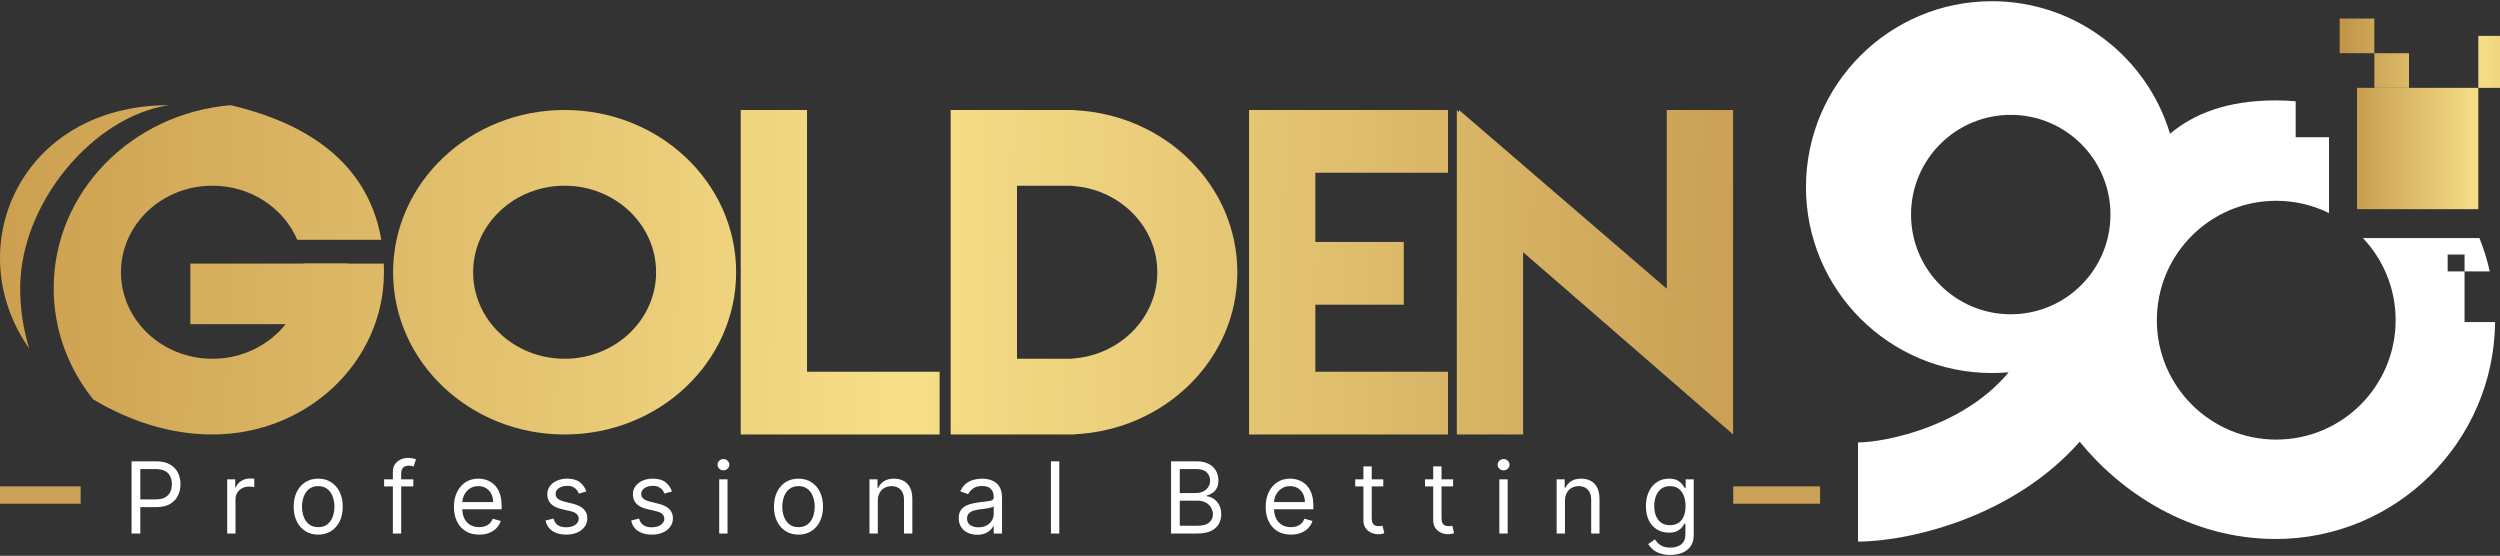 <svg width="2015" height="448" viewBox="0 0 2015 448" fill="none" xmlns="http://www.w3.org/2000/svg">
<rect x="0" y="0" width="2015" height="448" fill="#333333" stroke="none"/>
<g clip-path="url(#clip0_305_2)">
<path d="M153.438 212.447H279.919V261.267H153.438V212.447Z" fill="url(#paint0_linear_305_2)"/>
<path d="M136.102 84.781C75.139 93.752 16.268 163.739 16.268 232.323C16.268 249.167 18.803 265.45 23.532 280.851C-33.356 200.142 16.27 84.778 136.102 84.781Z" fill="url(#paint1_linear_305_2)"/>
<path d="M185.923 84.782C263.308 103.009 298.718 143.14 307.325 193.268H239.593C228.656 167.709 202.165 149.679 171.223 149.679C130.503 149.679 97.493 180.904 97.493 219.421C97.493 257.939 130.503 289.163 171.223 289.163C211.943 289.163 244.952 257.939 244.952 219.421C244.952 217.068 244.829 214.741 244.588 212.448H309.323C309.418 214.756 309.465 217.081 309.465 219.421C309.465 291.642 247.572 350.188 171.223 350.188C137.101 350.188 104.36 339.38 75.139 321.906C55.138 297.03 43.265 265.988 43.265 232.324C43.265 154.96 105.967 91.45 185.923 84.782Z" fill="url(#paint2_linear_305_2)"/>
<path fill-rule="evenodd" clip-rule="evenodd" d="M455.081 350.187C531.431 350.187 593.324 291.641 593.324 219.421C593.324 147.201 531.431 88.655 455.081 88.655C378.732 88.655 316.839 147.201 316.839 219.421C316.839 291.641 378.732 350.187 455.081 350.187ZM455.081 289.163C495.801 289.163 528.811 257.939 528.811 219.421C528.811 180.904 495.801 149.679 455.081 149.679C414.362 149.679 381.352 180.904 381.352 219.421C381.352 257.939 414.362 289.163 455.081 289.163Z" fill="url(#paint3_linear_305_2)"/>
<path d="M1174.2 88.655L1175.98 90.689V88.655L1343.43 232.723V88.655H1396.88V350.187L1227.64 203.251V350.187H1174.2V88.655Z" fill="url(#paint4_linear_305_2)"/>
<path d="M650.457 88.655H597.014V350.187H757.342V299.625H650.457V88.655Z" fill="url(#paint5_linear_305_2)"/>
<path d="M1167.07 88.655V139.218H1060.18V195.012H1131.44V245.575H1060.18V299.625H1167.07V350.188H1006.74V88.655L1167.07 88.655Z" fill="url(#paint6_linear_305_2)"/>
<path fill-rule="evenodd" clip-rule="evenodd" d="M766.25 88.655V350.187H866.009V350.026C939.129 346.601 997.3 289.438 997.3 219.423C997.3 149.407 939.129 92.244 866.009 88.819V88.655H766.25ZM864.228 289.163V288.996C902.535 286.486 932.787 256.296 932.787 219.423C932.787 182.549 902.535 152.359 864.228 149.849V149.679H819.692V289.163H864.228Z" fill="url(#paint7_linear_305_2)"/>
<path d="M106.045 430V371.818H125.705C130.269 371.818 134 372.642 136.898 374.29C139.814 375.919 141.973 378.125 143.375 380.909C144.777 383.693 145.477 386.799 145.477 390.227C145.477 393.655 144.777 396.771 143.375 399.574C141.992 402.377 139.852 404.612 136.955 406.278C134.057 407.926 130.345 408.75 125.818 408.75H111.727V402.5H125.591C128.716 402.5 131.225 401.96 133.119 400.881C135.013 399.801 136.386 398.343 137.239 396.506C138.11 394.65 138.545 392.557 138.545 390.227C138.545 387.898 138.11 385.814 137.239 383.977C136.386 382.14 135.004 380.701 133.091 379.659C131.178 378.598 128.64 378.068 125.477 378.068H113.091V430H106.045ZM183.118 430V386.364H189.595V392.955H190.049C190.845 390.795 192.284 389.044 194.368 387.699C196.451 386.354 198.799 385.682 201.413 385.682C201.905 385.682 202.521 385.691 203.26 385.71C203.998 385.729 204.557 385.758 204.936 385.795V392.614C204.709 392.557 204.188 392.472 203.373 392.358C202.578 392.225 201.735 392.159 200.845 392.159C198.724 392.159 196.83 392.604 195.163 393.494C193.515 394.366 192.209 395.578 191.243 397.131C190.296 398.665 189.822 400.417 189.822 402.386V430H183.118ZM256.482 430.909C252.543 430.909 249.087 429.972 246.113 428.097C243.159 426.222 240.848 423.598 239.181 420.227C237.534 416.856 236.71 412.917 236.71 408.409C236.71 403.864 237.534 399.896 239.181 396.506C240.848 393.116 243.159 390.483 246.113 388.608C249.087 386.733 252.543 385.795 256.482 385.795C260.422 385.795 263.869 386.733 266.823 388.608C269.797 390.483 272.107 393.116 273.755 396.506C275.422 399.896 276.255 403.864 276.255 408.409C276.255 412.917 275.422 416.856 273.755 420.227C272.107 423.598 269.797 426.222 266.823 428.097C263.869 429.972 260.422 430.909 256.482 430.909ZM256.482 424.886C259.475 424.886 261.937 424.119 263.869 422.585C265.801 421.051 267.23 419.034 268.159 416.534C269.087 414.034 269.551 411.326 269.551 408.409C269.551 405.492 269.087 402.775 268.159 400.256C267.23 397.737 265.801 395.701 263.869 394.148C261.937 392.595 259.475 391.818 256.482 391.818C253.49 391.818 251.028 392.595 249.096 394.148C247.164 395.701 245.734 397.737 244.806 400.256C243.878 402.775 243.414 405.492 243.414 408.409C243.414 411.326 243.878 414.034 244.806 416.534C245.734 419.034 247.164 421.051 249.096 422.585C251.028 424.119 253.49 424.886 256.482 424.886ZM333.121 386.364V392.045H309.599V386.364H333.121ZM316.644 430V380.341C316.644 377.841 317.231 375.758 318.405 374.091C319.58 372.424 321.104 371.174 322.979 370.341C324.854 369.508 326.833 369.091 328.917 369.091C330.564 369.091 331.909 369.223 332.951 369.489C333.993 369.754 334.769 370 335.28 370.227L333.349 376.023C333.008 375.909 332.534 375.767 331.928 375.597C331.341 375.426 330.564 375.341 329.599 375.341C327.383 375.341 325.782 375.9 324.797 377.017C323.832 378.134 323.349 379.773 323.349 381.932V430H316.644ZM386.216 430.909C382.012 430.909 378.385 429.981 375.335 428.125C372.305 426.25 369.966 423.636 368.318 420.284C366.69 416.913 365.875 412.992 365.875 408.523C365.875 404.053 366.69 400.114 368.318 396.705C369.966 393.277 372.258 390.606 375.193 388.693C378.148 386.761 381.595 385.795 385.534 385.795C387.807 385.795 390.051 386.174 392.267 386.932C394.483 387.689 396.5 388.92 398.318 390.625C400.137 392.311 401.586 394.545 402.665 397.33C403.745 400.114 404.284 403.542 404.284 407.614V410.455H370.648V404.659H397.466C397.466 402.197 396.974 400 395.989 398.068C395.023 396.136 393.64 394.612 391.841 393.494C390.061 392.377 387.959 391.818 385.534 391.818C382.864 391.818 380.553 392.481 378.603 393.807C376.671 395.114 375.184 396.818 374.142 398.92C373.101 401.023 372.58 403.277 372.58 405.682V409.545C372.58 412.841 373.148 415.634 374.284 417.926C375.44 420.199 377.04 421.932 379.086 423.125C381.131 424.299 383.508 424.886 386.216 424.886C387.978 424.886 389.568 424.64 390.989 424.148C392.428 423.636 393.669 422.879 394.711 421.875C395.752 420.852 396.557 419.583 397.125 418.068L403.603 419.886C402.921 422.083 401.775 424.015 400.165 425.682C398.555 427.33 396.567 428.617 394.199 429.545C391.832 430.455 389.171 430.909 386.216 430.909ZM472.592 396.136L466.57 397.841C466.191 396.837 465.632 395.862 464.893 394.915C464.174 393.949 463.189 393.153 461.939 392.528C460.689 391.903 459.089 391.591 457.138 391.591C454.467 391.591 452.242 392.206 450.462 393.438C448.7 394.65 447.82 396.193 447.82 398.068C447.82 399.735 448.426 401.051 449.638 402.017C450.85 402.983 452.744 403.788 455.32 404.432L461.797 406.023C465.698 406.97 468.606 408.419 470.518 410.369C472.431 412.301 473.388 414.792 473.388 417.841C473.388 420.341 472.668 422.576 471.229 424.545C469.808 426.515 467.82 428.068 465.263 429.205C462.706 430.341 459.732 430.909 456.342 430.909C451.892 430.909 448.208 429.943 445.291 428.011C442.375 426.08 440.528 423.258 439.751 419.545L446.115 417.955C446.721 420.303 447.867 422.064 449.553 423.239C451.257 424.413 453.482 425 456.229 425C459.354 425 461.835 424.337 463.672 423.011C465.528 421.667 466.456 420.057 466.456 418.182C466.456 416.667 465.926 415.398 464.865 414.375C463.804 413.333 462.176 412.557 459.979 412.045L452.706 410.341C448.71 409.394 445.774 407.926 443.899 405.938C442.043 403.93 441.115 401.42 441.115 398.409C441.115 395.947 441.806 393.769 443.189 391.875C444.59 389.981 446.494 388.494 448.899 387.415C451.323 386.335 454.07 385.795 457.138 385.795C461.456 385.795 464.846 386.742 467.308 388.636C469.789 390.53 471.551 393.03 472.592 396.136ZM541.589 396.136L535.566 397.841C535.188 396.837 534.629 395.862 533.89 394.915C533.171 393.949 532.186 393.153 530.936 392.528C529.686 391.903 528.085 391.591 526.135 391.591C523.464 391.591 521.239 392.206 519.459 393.438C517.697 394.65 516.816 396.193 516.816 398.068C516.816 399.735 517.423 401.051 518.635 402.017C519.847 402.983 521.741 403.788 524.316 404.432L530.794 406.023C534.695 406.97 537.602 408.419 539.515 410.369C541.428 412.301 542.385 414.792 542.385 417.841C542.385 420.341 541.665 422.576 540.226 424.545C538.805 426.515 536.816 428.068 534.26 429.205C531.703 430.341 528.729 430.909 525.339 430.909C520.888 430.909 517.205 429.943 514.288 428.011C511.371 426.08 509.525 423.258 508.748 419.545L515.112 417.955C515.718 420.303 516.864 422.064 518.549 423.239C520.254 424.413 522.479 425 525.226 425C528.351 425 530.832 424.337 532.669 423.011C534.525 421.667 535.453 420.057 535.453 418.182C535.453 416.667 534.923 415.398 533.862 414.375C532.801 413.333 531.173 412.557 528.976 412.045L521.703 410.341C517.707 409.394 514.771 407.926 512.896 405.938C511.04 403.93 510.112 401.42 510.112 398.409C510.112 395.947 510.803 393.769 512.186 391.875C513.587 389.981 515.491 388.494 517.896 387.415C520.32 386.335 523.066 385.795 526.135 385.795C530.453 385.795 533.843 386.742 536.305 388.636C538.786 390.53 540.548 393.03 541.589 396.136ZM579.677 430V386.364H586.382V430H579.677ZM583.086 379.091C581.779 379.091 580.652 378.646 579.705 377.756C578.777 376.866 578.313 375.795 578.313 374.545C578.313 373.295 578.777 372.225 579.705 371.335C580.652 370.445 581.779 370 583.086 370C584.393 370 585.51 370.445 586.438 371.335C587.385 372.225 587.859 373.295 587.859 374.545C587.859 375.795 587.385 376.866 586.438 377.756C585.51 378.646 584.393 379.091 583.086 379.091ZM643.589 430.909C639.649 430.909 636.193 429.972 633.219 428.097C630.265 426.222 627.954 423.598 626.287 420.227C624.64 416.856 623.816 412.917 623.816 408.409C623.816 403.864 624.64 399.896 626.287 396.506C627.954 393.116 630.265 390.483 633.219 388.608C636.193 386.733 639.649 385.795 643.589 385.795C647.528 385.795 650.975 386.733 653.93 388.608C656.903 390.483 659.214 393.116 660.861 396.506C662.528 399.896 663.361 403.864 663.361 408.409C663.361 412.917 662.528 416.856 660.861 420.227C659.214 423.598 656.903 426.222 653.93 428.097C650.975 429.972 647.528 430.909 643.589 430.909ZM643.589 424.886C646.581 424.886 649.043 424.119 650.975 422.585C652.907 421.051 654.337 419.034 655.265 416.534C656.193 414.034 656.657 411.326 656.657 408.409C656.657 405.492 656.193 402.775 655.265 400.256C654.337 397.737 652.907 395.701 650.975 394.148C649.043 392.595 646.581 391.818 643.589 391.818C640.596 391.818 638.134 392.595 636.202 394.148C634.27 395.701 632.841 397.737 631.912 400.256C630.984 402.775 630.52 405.492 630.52 408.409C630.52 411.326 630.984 414.034 631.912 416.534C632.841 419.034 634.27 421.051 636.202 422.585C638.134 424.119 640.596 424.886 643.589 424.886ZM707.5 403.75V430H700.796V386.364H707.273V393.182H707.841C708.864 390.966 710.417 389.186 712.5 387.841C714.584 386.477 717.273 385.795 720.568 385.795C723.523 385.795 726.108 386.402 728.324 387.614C730.54 388.807 732.264 390.625 733.495 393.068C734.726 395.492 735.341 398.561 735.341 402.273V430H728.637V402.727C728.637 399.299 727.746 396.629 725.966 394.716C724.186 392.784 721.743 391.818 718.637 391.818C716.496 391.818 714.584 392.282 712.898 393.21C711.231 394.138 709.915 395.492 708.949 397.273C707.983 399.053 707.5 401.212 707.5 403.75ZM787.634 431.023C784.868 431.023 782.359 430.502 780.105 429.46C777.851 428.4 776.062 426.875 774.736 424.886C773.41 422.879 772.747 420.455 772.747 417.614C772.747 415.114 773.24 413.087 774.224 411.534C775.209 409.962 776.526 408.731 778.173 407.841C779.821 406.951 781.639 406.288 783.628 405.852C785.635 405.398 787.652 405.038 789.679 404.773C792.33 404.432 794.48 404.176 796.128 404.006C797.795 403.816 799.007 403.504 799.764 403.068C800.541 402.633 800.929 401.875 800.929 400.795V400.568C800.929 397.765 800.162 395.587 798.628 394.034C797.113 392.481 794.812 391.705 791.724 391.705C788.524 391.705 786.014 392.405 784.196 393.807C782.378 395.208 781.099 396.705 780.361 398.295L773.997 396.023C775.134 393.371 776.649 391.307 778.543 389.83C780.455 388.333 782.539 387.292 784.793 386.705C787.065 386.098 789.3 385.795 791.497 385.795C792.899 385.795 794.509 385.966 796.327 386.307C798.164 386.629 799.935 387.301 801.639 388.324C803.363 389.347 804.793 390.89 805.929 392.955C807.065 395.019 807.634 397.784 807.634 401.25V430H800.929V424.091H800.588C800.134 425.038 799.376 426.051 798.315 427.131C797.255 428.21 795.844 429.129 794.082 429.886C792.321 430.644 790.171 431.023 787.634 431.023ZM788.656 425C791.308 425 793.543 424.479 795.361 423.438C797.198 422.396 798.58 421.051 799.509 419.403C800.455 417.756 800.929 416.023 800.929 414.205V408.068C800.645 408.409 800.02 408.722 799.054 409.006C798.107 409.271 797.009 409.508 795.759 409.716C794.527 409.905 793.325 410.076 792.151 410.227C790.995 410.36 790.058 410.473 789.338 410.568C787.596 410.795 785.967 411.165 784.452 411.676C782.955 412.169 781.743 412.917 780.815 413.92C779.906 414.905 779.452 416.25 779.452 417.955C779.452 420.284 780.313 422.045 782.037 423.239C783.779 424.413 785.986 425 788.656 425ZM853.775 371.818V430H847.071V371.818H853.775ZM943.864 430V371.818H964.205C968.258 371.818 971.601 372.519 974.234 373.92C976.866 375.303 978.826 377.169 980.114 379.517C981.402 381.847 982.046 384.432 982.046 387.273C982.046 389.773 981.601 391.837 980.711 393.466C979.84 395.095 978.684 396.383 977.245 397.33C975.824 398.277 974.281 398.977 972.614 399.432V400C974.395 400.114 976.184 400.739 977.984 401.875C979.783 403.011 981.288 404.64 982.501 406.761C983.713 408.883 984.319 411.477 984.319 414.545C984.319 417.462 983.656 420.085 982.33 422.415C981.004 424.744 978.912 426.591 976.052 427.955C973.192 429.318 969.47 430 964.887 430H943.864ZM950.91 423.75H964.887C969.489 423.75 972.756 422.86 974.688 421.08C976.639 419.28 977.614 417.102 977.614 414.545C977.614 412.576 977.112 410.758 976.109 409.091C975.105 407.405 973.675 406.061 971.819 405.057C969.963 404.034 967.766 403.523 965.228 403.523H950.91V423.75ZM950.91 397.386H963.978C966.099 397.386 968.012 396.97 969.717 396.136C971.44 395.303 972.804 394.129 973.807 392.614C974.83 391.098 975.342 389.318 975.342 387.273C975.342 384.716 974.451 382.547 972.671 380.767C970.891 378.968 968.069 378.068 964.205 378.068H950.91V397.386ZM1040.48 430.909C1036.28 430.909 1032.65 429.981 1029.6 428.125C1026.57 426.25 1024.23 423.636 1022.58 420.284C1020.96 416.913 1020.14 412.992 1020.14 408.523C1020.14 404.053 1020.96 400.114 1022.58 396.705C1024.23 393.277 1026.52 390.606 1029.46 388.693C1032.41 386.761 1035.86 385.795 1039.8 385.795C1042.07 385.795 1044.32 386.174 1046.53 386.932C1048.75 387.689 1050.77 388.92 1052.58 390.625C1054.4 392.311 1055.85 394.545 1056.93 397.33C1058.01 400.114 1058.55 403.542 1058.55 407.614V410.455H1024.91V404.659H1051.73C1051.73 402.197 1051.24 400 1050.25 398.068C1049.29 396.136 1047.91 394.612 1046.11 393.494C1044.33 392.377 1042.22 391.818 1039.8 391.818C1037.13 391.818 1034.82 392.481 1032.87 393.807C1030.94 395.114 1029.45 396.818 1028.41 398.92C1027.37 401.023 1026.85 403.277 1026.85 405.682V409.545C1026.85 412.841 1027.41 415.634 1028.55 417.926C1029.71 420.199 1031.31 421.932 1033.35 423.125C1035.4 424.299 1037.77 424.886 1040.48 424.886C1042.24 424.886 1043.83 424.64 1045.25 424.148C1046.69 423.636 1047.93 422.879 1048.98 421.875C1050.02 420.852 1050.82 419.583 1051.39 418.068L1057.87 419.886C1057.19 422.083 1056.04 424.015 1054.43 425.682C1052.82 427.33 1050.83 428.617 1048.46 429.545C1046.1 430.455 1043.44 430.909 1040.48 430.909ZM1114.93 386.364V392.045H1092.31V386.364H1114.93ZM1098.9 375.909H1105.61V417.5C1105.61 419.394 1105.88 420.814 1106.43 421.761C1107 422.689 1107.72 423.314 1108.59 423.636C1109.48 423.939 1110.42 424.091 1111.4 424.091C1112.14 424.091 1112.75 424.053 1113.22 423.977C1113.7 423.883 1114.07 423.807 1114.36 423.75L1115.72 429.773C1115.27 429.943 1114.63 430.114 1113.82 430.284C1113 430.473 1111.97 430.568 1110.72 430.568C1108.83 430.568 1106.97 430.161 1105.15 429.347C1103.35 428.532 1101.86 427.292 1100.66 425.625C1099.49 423.958 1098.9 421.856 1098.9 419.318V375.909ZM1171.19 386.364V392.045H1148.57V386.364H1171.19ZM1155.17 375.909H1161.87V417.5C1161.87 419.394 1162.15 420.814 1162.69 421.761C1163.26 422.689 1163.98 423.314 1164.85 423.636C1165.74 423.939 1166.68 424.091 1167.67 424.091C1168.4 424.091 1169.01 424.053 1169.48 423.977C1169.96 423.883 1170.34 423.807 1170.62 423.75L1171.98 429.773C1171.53 429.943 1170.9 430.114 1170.08 430.284C1169.27 430.473 1168.23 430.568 1166.98 430.568C1165.09 430.568 1163.23 430.161 1161.42 429.347C1159.62 428.532 1158.12 427.292 1156.93 425.625C1155.75 423.958 1155.17 421.856 1155.17 419.318V375.909ZM1208.47 430V386.364H1215.18V430H1208.47ZM1211.88 379.091C1210.58 379.091 1209.45 378.646 1208.5 377.756C1207.57 376.866 1207.11 375.795 1207.11 374.545C1207.11 373.295 1207.57 372.225 1208.5 371.335C1209.45 370.445 1210.58 370 1211.88 370C1213.19 370 1214.31 370.445 1215.24 371.335C1216.18 372.225 1216.66 373.295 1216.66 374.545C1216.66 375.795 1216.18 376.866 1215.24 377.756C1214.31 378.646 1213.19 379.091 1211.88 379.091ZM1261.36 403.75V430H1254.66V386.364H1261.14V393.182H1261.7C1262.73 390.966 1264.28 389.186 1266.36 387.841C1268.45 386.477 1271.14 385.795 1274.43 385.795C1277.39 385.795 1279.97 386.402 1282.19 387.614C1284.4 388.807 1286.13 390.625 1287.36 393.068C1288.59 395.492 1289.2 398.561 1289.2 402.273V430H1282.5V402.727C1282.5 399.299 1281.61 396.629 1279.83 394.716C1278.05 392.784 1275.61 391.818 1272.5 391.818C1270.36 391.818 1268.45 392.282 1266.76 393.21C1265.09 394.138 1263.78 395.492 1262.81 397.273C1261.85 399.053 1261.36 401.212 1261.36 403.75ZM1346.27 447.273C1343.03 447.273 1340.25 446.856 1337.92 446.023C1335.59 445.208 1333.65 444.129 1332.09 442.784C1330.56 441.458 1329.34 440.038 1328.43 438.523L1333.77 434.773C1334.37 435.568 1335.14 436.477 1336.07 437.5C1337 438.542 1338.27 439.441 1339.88 440.199C1341.51 440.975 1343.64 441.364 1346.27 441.364C1349.79 441.364 1352.7 440.511 1354.99 438.807C1357.28 437.102 1358.43 434.432 1358.43 430.795V421.932H1357.86C1357.37 422.727 1356.67 423.712 1355.76 424.886C1354.87 426.042 1353.58 427.074 1351.89 427.983C1350.23 428.873 1347.97 429.318 1345.13 429.318C1341.61 429.318 1338.45 428.485 1335.64 426.818C1332.86 425.152 1330.65 422.727 1329.02 419.545C1327.41 416.364 1326.61 412.5 1326.61 407.955C1326.61 403.485 1327.4 399.593 1328.97 396.278C1330.54 392.945 1332.73 390.369 1335.53 388.551C1338.33 386.714 1341.57 385.795 1345.25 385.795C1348.09 385.795 1350.34 386.269 1352.01 387.216C1353.69 388.144 1354.98 389.205 1355.87 390.398C1356.78 391.572 1357.48 392.538 1357.97 393.295H1358.66V386.364H1365.13V431.25C1365.13 435 1364.28 438.049 1362.58 440.398C1360.89 442.765 1358.62 444.498 1355.76 445.597C1352.92 446.714 1349.75 447.273 1346.27 447.273ZM1346.04 423.295C1348.73 423.295 1351 422.68 1352.86 421.449C1354.72 420.218 1356.13 418.447 1357.09 416.136C1358.06 413.826 1358.54 411.061 1358.54 407.841C1358.54 404.697 1358.07 401.922 1357.12 399.517C1356.17 397.112 1354.77 395.227 1352.92 393.864C1351.06 392.5 1348.77 391.818 1346.04 391.818C1343.2 391.818 1340.83 392.538 1338.94 393.977C1337.06 395.417 1335.65 397.348 1334.71 399.773C1333.78 402.197 1333.31 404.886 1333.31 407.841C1333.31 410.871 1333.79 413.551 1334.73 415.881C1335.7 418.191 1337.12 420.009 1339 421.335C1340.89 422.642 1343.24 423.295 1346.04 423.295Z" fill="white"/>
<rect x="1397" y="392" width="70" height="14" fill="#CAA156"/>
<rect y="392" width="65" height="14" fill="#CAA156"/>
<path fill-rule="evenodd" clip-rule="evenodd" d="M1850.32 81.642C1845.05 81.17 1839.72 80.928 1834.32 80.928C1795.17 80.928 1768.34 91.629 1749.03 107.796C1730.55 46.005 1673.26 0.969 1605.46 0.969C1522.7 0.969 1455.61 68.055 1455.61 150.81C1455.61 233.565 1522.7 300.651 1605.46 300.651C1610.01 300.651 1614.52 300.448 1618.98 300.049C1602.29 320.231 1579.44 334.33 1555.98 343.565C1530.58 353.561 1507.64 356.594 1497.57 356.594V436.509C1518.46 436.509 1551.29 431.288 1585.24 417.928C1615.54 406.003 1649.21 386.611 1676.24 356.034C1709.29 396.745 1764.93 434.416 1834.32 434.416C1931.3 434.416 2010.04 356.308 2011.06 259.568H1986.43V218.737H2006.76C2004.68 209.487 2001.88 200.512 1998.41 191.874H1904.49C1920.85 209.124 1930.88 232.428 1930.88 258.076C1930.88 311.225 1887.79 354.311 1834.64 354.311C1781.49 354.311 1738.41 311.225 1738.41 258.076C1738.41 249.404 1739.55 241 1741.7 233.008C1741.97 232.1 1742.24 231.199 1742.49 230.308C1742.59 229.965 1742.69 229.623 1742.79 229.283C1755.03 190.199 1791.52 161.84 1834.64 161.84C1849.92 161.84 1864.36 165.398 1877.18 171.729V110.568H1850.32V81.642ZM1986.43 218.737H1972.82V205.126H1986.43V218.737ZM1701.03 172.937C1701.03 217.323 1665.05 253.304 1620.67 253.304C1576.28 253.304 1540.3 217.323 1540.3 172.937C1540.3 128.552 1576.28 92.57 1620.67 92.57C1665.05 92.57 1701.03 128.552 1701.03 172.937Z" fill="white"/>
<path d="M1899.75 70.812H1997.53V168.594H1899.75V70.812Z" fill="url(#paint8_linear_305_2)"/>
<path d="M2039.44 70.812H1997.53V28.906H2039.44V70.812Z" fill="url(#paint9_linear_305_2)"/>
<path d="M1941.66 70.812H1913.72V42.875H1941.66V70.812Z" fill="url(#paint10_linear_305_2)"/>
<path d="M2095.31 210.5H2039.44V154.625H2095.31V210.5Z" fill="url(#paint11_linear_305_2)"/>
<path d="M2025.47 210.5H2039.44V224.469H2025.47V210.5Z" fill="url(#paint12_linear_305_2)"/>
<path d="M1913.72 42.875H1885.78V14.938H1913.72V42.875Z" fill="url(#paint13_linear_305_2)"/>
<path d="M2053.41 112.719H2025.47V84.781H2053.41V112.719Z" fill="url(#paint14_linear_305_2)"/>
</g>
<defs>
<linearGradient id="paint0_linear_305_2" x1="-26.486" y1="186.292" x2="1419.12" y2="213.594" gradientUnits="userSpaceOnUse">
<stop stop-color="#CA9D4D"/>
<stop offset="0.526" stop-color="#F7DF89"/>
<stop offset="1" stop-color="#C89E53"/>
</linearGradient>
<linearGradient id="paint1_linear_305_2" x1="-26.486" y1="186.292" x2="1419.12" y2="213.594" gradientUnits="userSpaceOnUse">
<stop stop-color="#CA9D4D"/>
<stop offset="0.526" stop-color="#F7DF89"/>
<stop offset="1" stop-color="#C89E53"/>
</linearGradient>
<linearGradient id="paint2_linear_305_2" x1="-26.486" y1="186.292" x2="1419.12" y2="213.594" gradientUnits="userSpaceOnUse">
<stop stop-color="#CA9D4D"/>
<stop offset="0.526" stop-color="#F7DF89"/>
<stop offset="1" stop-color="#C89E53"/>
</linearGradient>
<linearGradient id="paint3_linear_305_2" x1="-26.486" y1="186.292" x2="1419.12" y2="213.594" gradientUnits="userSpaceOnUse">
<stop stop-color="#CA9D4D"/>
<stop offset="0.526" stop-color="#F7DF89"/>
<stop offset="1" stop-color="#C89E53"/>
</linearGradient>
<linearGradient id="paint4_linear_305_2" x1="-26.486" y1="186.292" x2="1419.12" y2="213.594" gradientUnits="userSpaceOnUse">
<stop stop-color="#CA9D4D"/>
<stop offset="0.526" stop-color="#F7DF89"/>
<stop offset="1" stop-color="#C89E53"/>
</linearGradient>
<linearGradient id="paint5_linear_305_2" x1="-26.486" y1="186.292" x2="1419.12" y2="213.594" gradientUnits="userSpaceOnUse">
<stop stop-color="#CA9D4D"/>
<stop offset="0.526" stop-color="#F7DF89"/>
<stop offset="1" stop-color="#C89E53"/>
</linearGradient>
<linearGradient id="paint6_linear_305_2" x1="-26.486" y1="186.292" x2="1419.12" y2="213.594" gradientUnits="userSpaceOnUse">
<stop stop-color="#CA9D4D"/>
<stop offset="0.526" stop-color="#F7DF89"/>
<stop offset="1" stop-color="#C89E53"/>
</linearGradient>
<linearGradient id="paint7_linear_305_2" x1="-26.486" y1="186.292" x2="1419.12" y2="213.594" gradientUnits="userSpaceOnUse">
<stop stop-color="#CA9D4D"/>
<stop offset="0.526" stop-color="#F7DF89"/>
<stop offset="1" stop-color="#C89E53"/>
</linearGradient>
<linearGradient id="paint8_linear_305_2" x1="1885.78" y1="105.734" x2="2095.31" y2="105.734" gradientUnits="userSpaceOnUse">
<stop stop-color="#C19448"/>
<stop offset="0.526" stop-color="#F6DE88"/>
<stop offset="1" stop-color="#DBB562"/>
</linearGradient>
<linearGradient id="paint9_linear_305_2" x1="1885.78" y1="105.734" x2="2095.31" y2="105.734" gradientUnits="userSpaceOnUse">
<stop stop-color="#C19448"/>
<stop offset="0.526" stop-color="#F6DE88"/>
<stop offset="1" stop-color="#DBB562"/>
</linearGradient>
<linearGradient id="paint10_linear_305_2" x1="1885.78" y1="105.734" x2="2095.31" y2="105.734" gradientUnits="userSpaceOnUse">
<stop stop-color="#C19448"/>
<stop offset="0.526" stop-color="#F6DE88"/>
<stop offset="1" stop-color="#DBB562"/>
</linearGradient>
<linearGradient id="paint11_linear_305_2" x1="1885.78" y1="105.734" x2="2095.31" y2="105.734" gradientUnits="userSpaceOnUse">
<stop stop-color="#C19448"/>
<stop offset="0.526" stop-color="#F6DE88"/>
<stop offset="1" stop-color="#DBB562"/>
</linearGradient>
<linearGradient id="paint12_linear_305_2" x1="1885.78" y1="105.734" x2="2095.31" y2="105.734" gradientUnits="userSpaceOnUse">
<stop stop-color="#C19448"/>
<stop offset="0.526" stop-color="#F6DE88"/>
<stop offset="1" stop-color="#DBB562"/>
</linearGradient>
<linearGradient id="paint13_linear_305_2" x1="1885.78" y1="105.734" x2="2095.31" y2="105.734" gradientUnits="userSpaceOnUse">
<stop stop-color="#C19448"/>
<stop offset="0.526" stop-color="#F6DE88"/>
<stop offset="1" stop-color="#DBB562"/>
</linearGradient>
<linearGradient id="paint14_linear_305_2" x1="1885.78" y1="105.734" x2="2095.31" y2="105.734" gradientUnits="userSpaceOnUse">
<stop stop-color="#C19448"/>
<stop offset="0.526" stop-color="#F6DE88"/>
<stop offset="1" stop-color="#DBB562"/>
</linearGradient>
<clipPath id="clip0_305_2">
<rect width="2015" height="448" fill="white"/>
</clipPath>
</defs>
</svg>
